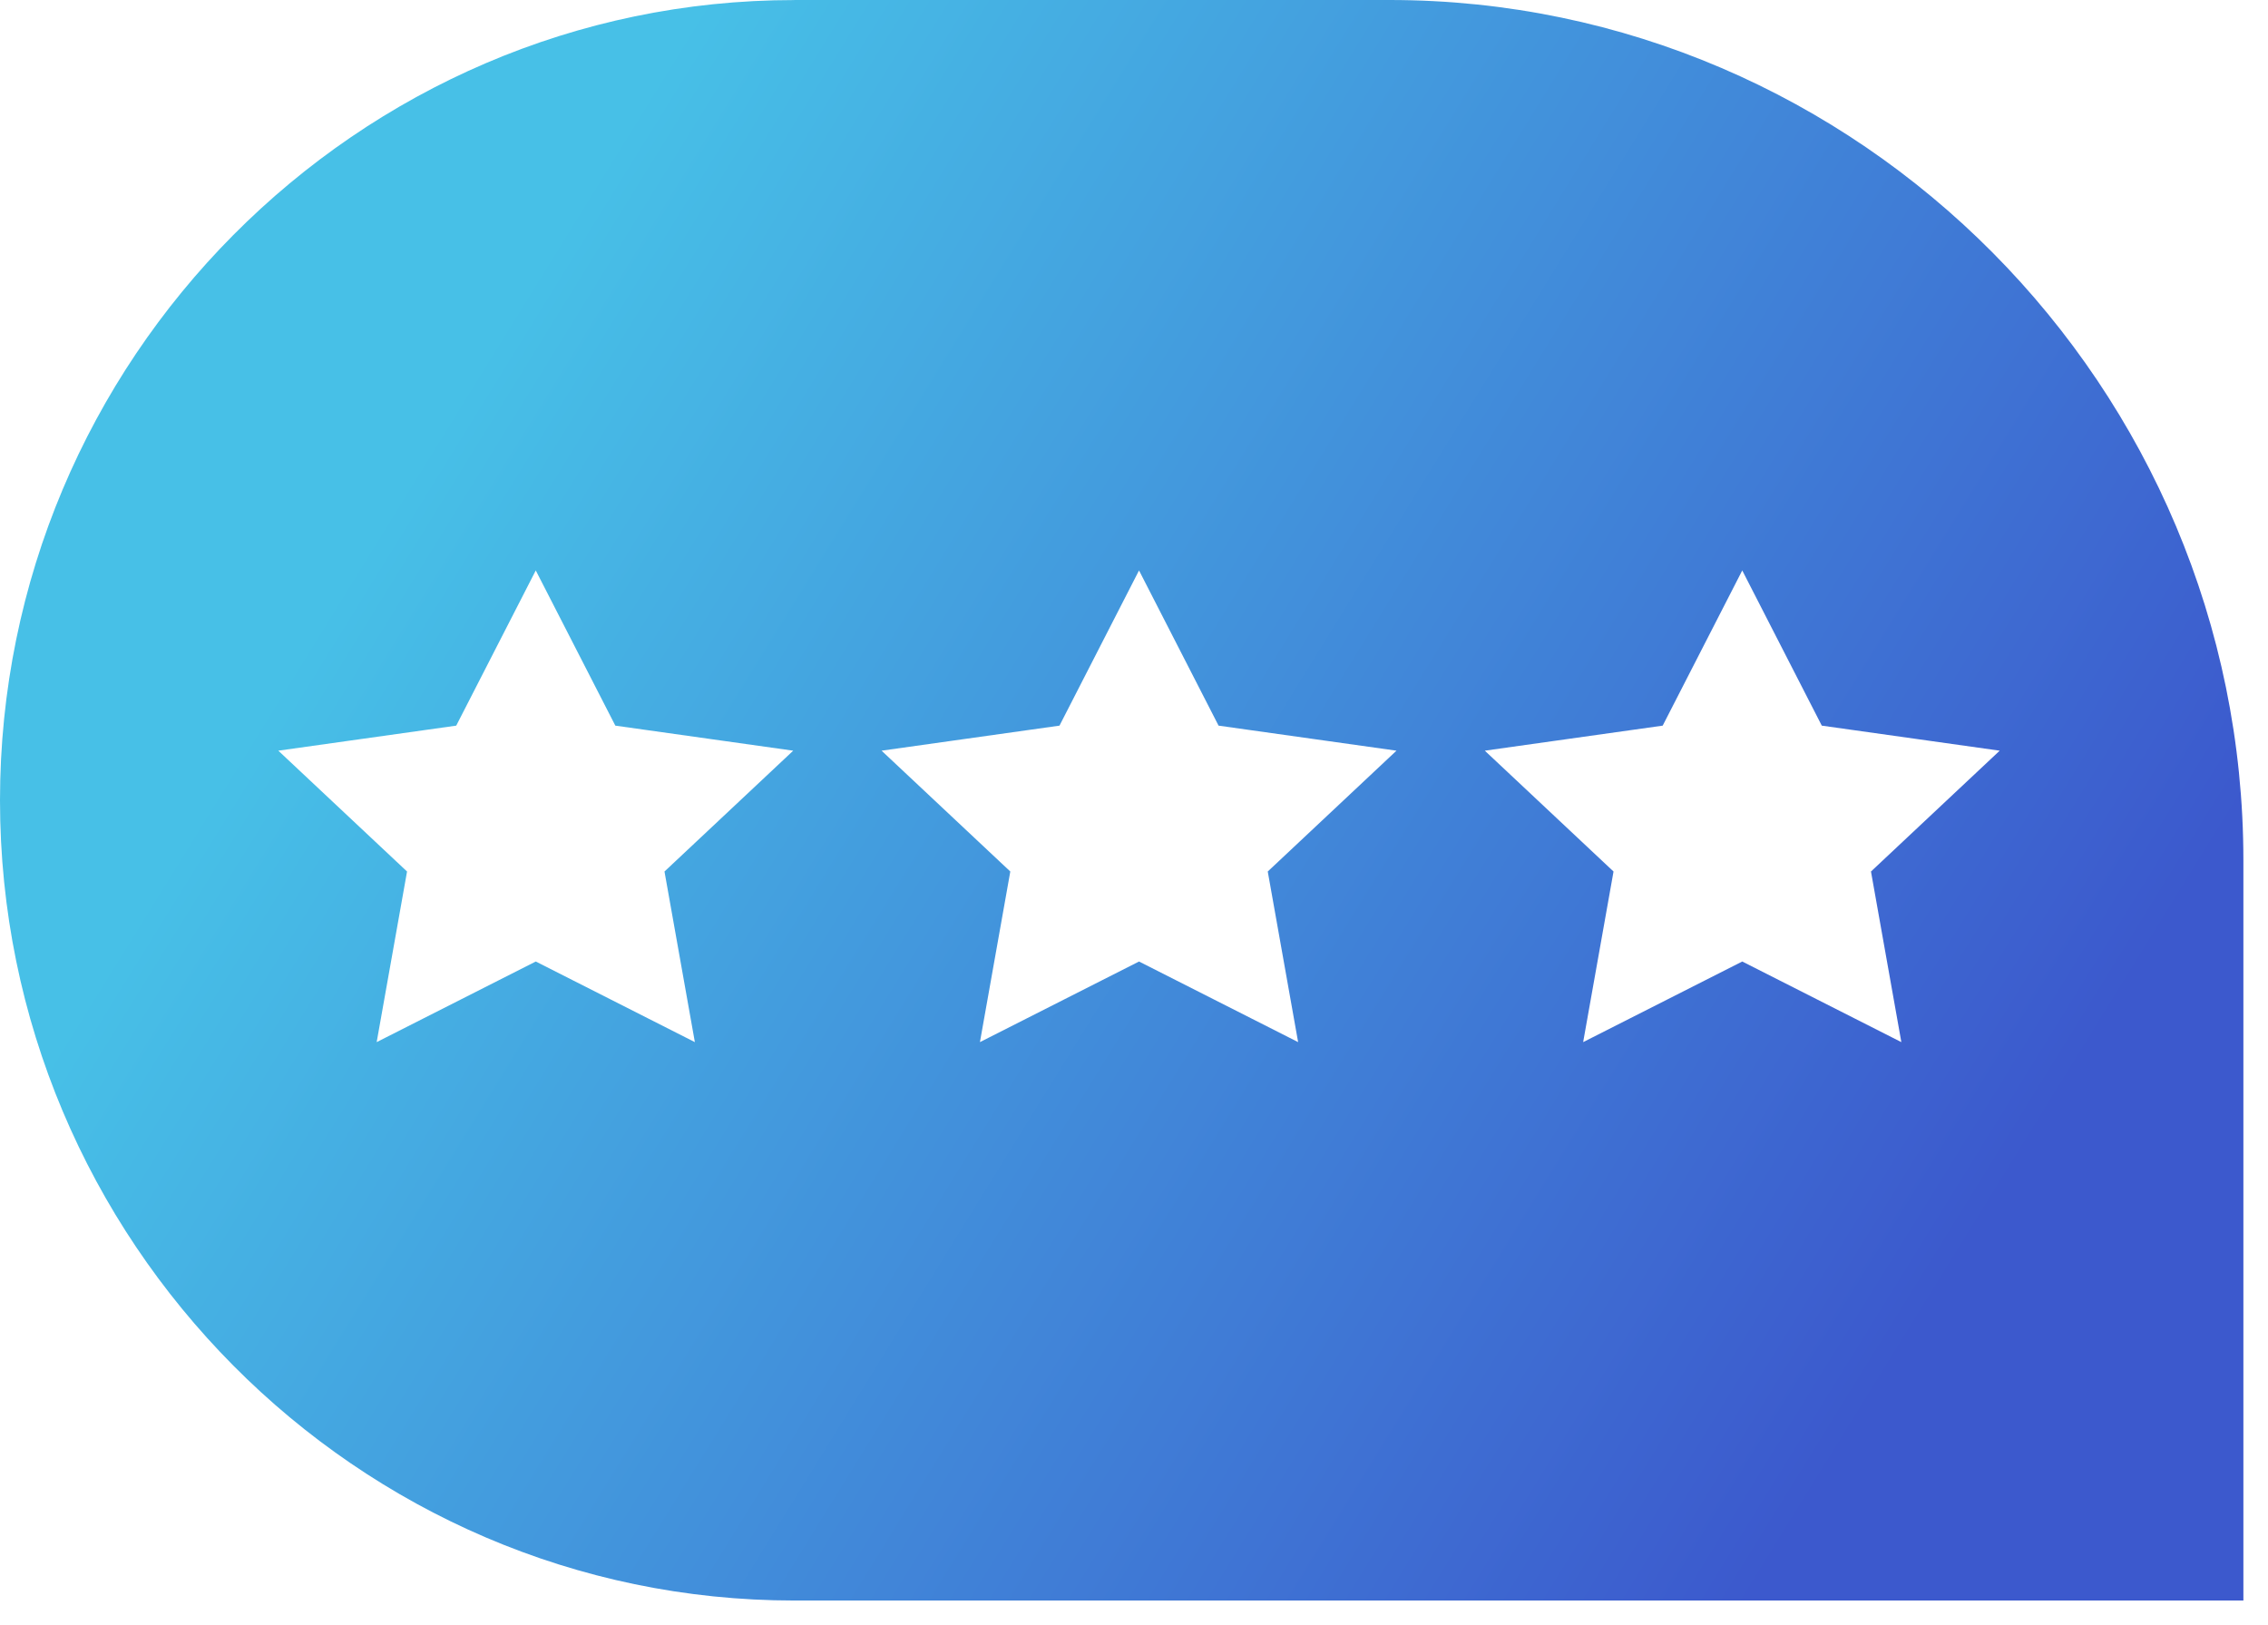 <svg width="74" height="53" viewBox="0 0 74 53" fill="none" xmlns="http://www.w3.org/2000/svg">
<path fill-rule="evenodd" clip-rule="evenodd" d="M45.339 0H25.915L25.913 0.002C18.786 0.002 12.307 2.939 7.611 7.669C2.914 12.398 0 18.926 0 26.109C0 33.289 2.914 39.817 7.611 44.549C12.305 49.279 18.784 52.215 25.913 52.215H73.197V28.069C73.197 20.346 70.064 13.328 65.017 8.243C59.97 3.157 53.004 0 45.339 0ZM20.077 23.673L17.481 18.61L14.886 23.673L9.081 24.49L13.281 28.432L12.29 33.998L17.481 31.368L22.672 33.998L21.681 28.432L25.881 24.49L20.077 23.673ZM37.164 18.61L39.759 23.673L45.564 24.49L41.364 28.432L42.355 33.998L37.164 31.368L31.973 33.998L32.964 28.432L28.764 24.49L34.569 23.673L37.164 18.61ZM59.441 23.673L56.846 18.61L54.25 23.673L48.446 24.49L52.646 28.432L51.655 33.998L56.846 31.368L62.037 33.998L61.046 28.432L65.246 24.49L59.441 23.673Z" fill="url(#paint0_linear_744_4456)"/>
<defs>
<linearGradient id="paint0_linear_744_4456" x1="63.176" y1="42.403" x2="15.091" y2="12.67" gradientUnits="userSpaceOnUse">
<stop stop-color="#3C59CD"/>
<stop offset="1" stop-color="#47C0E7"/>
</linearGradient>
</defs>
</svg>
